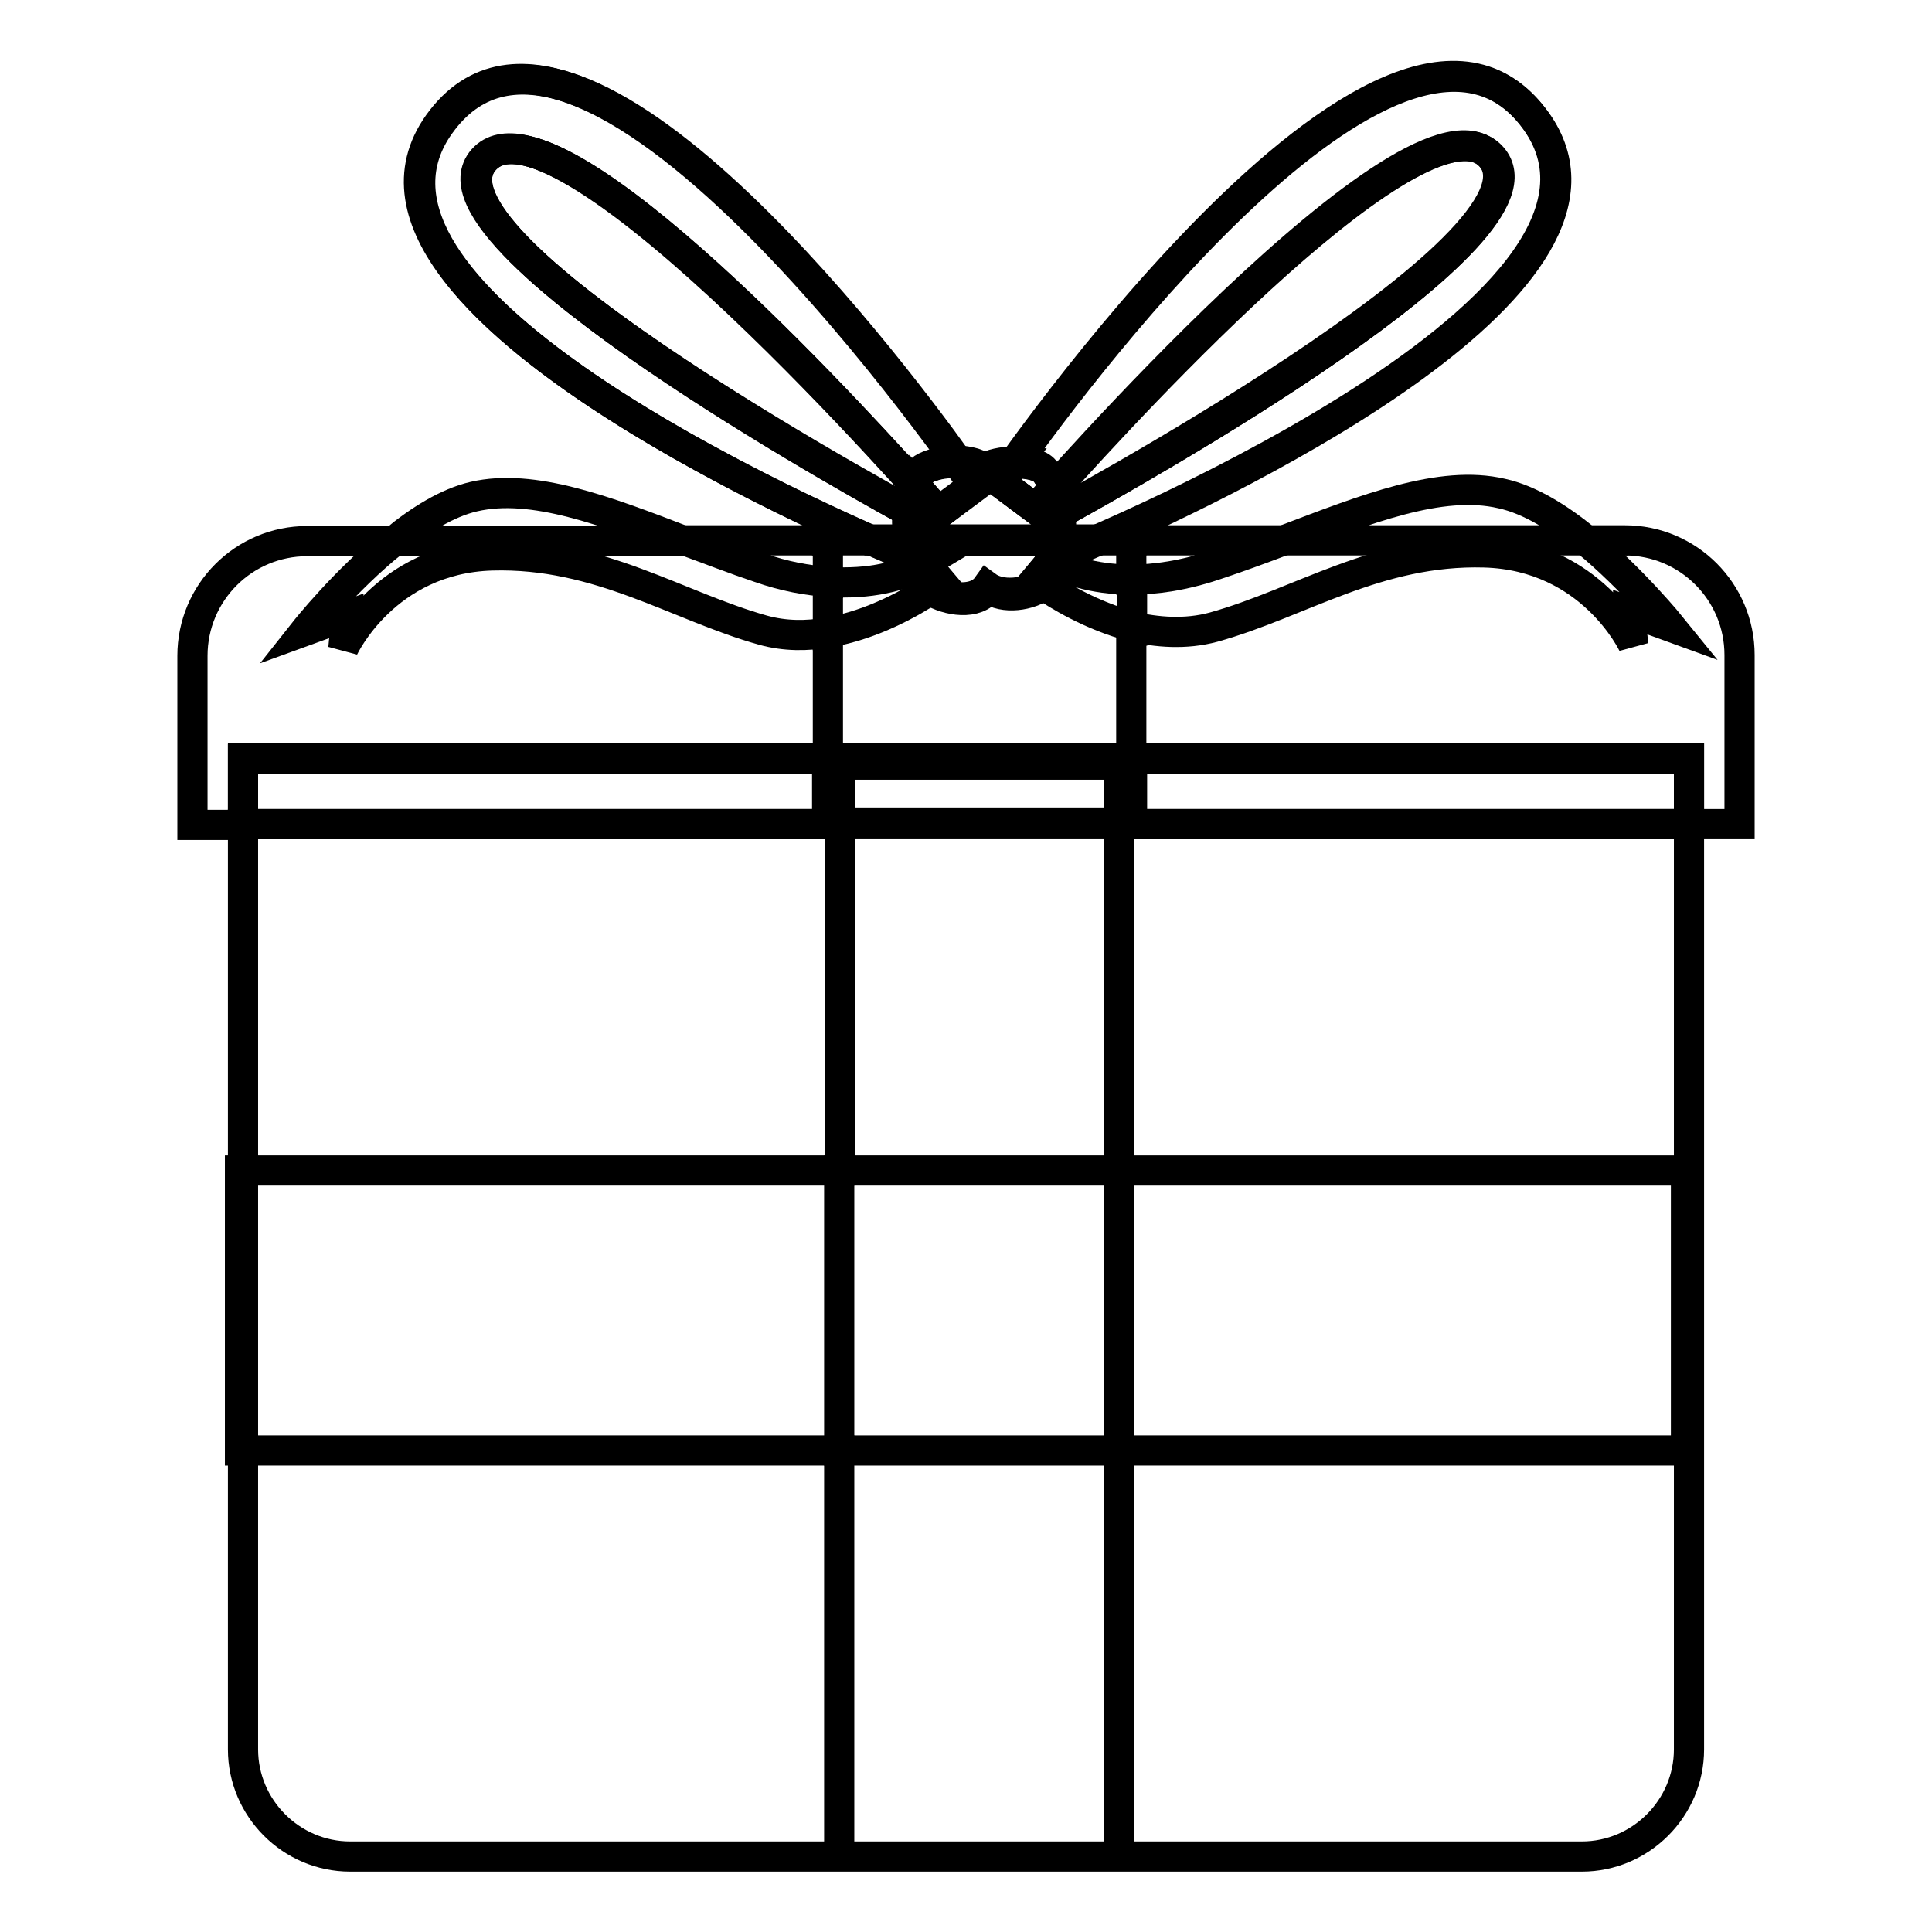 <?xml version="1.0" encoding="utf-8"?>
<!-- Svg Vector Icons : http://www.onlinewebfonts.com/icon -->
<!DOCTYPE svg PUBLIC "-//W3C//DTD SVG 1.1//EN" "http://www.w3.org/Graphics/SVG/1.1/DTD/svg11.dtd">
<svg version="1.1" xmlns="http://www.w3.org/2000/svg" xmlns:xlink="http://www.w3.org/1999/xlink" x="0px" y="0px" viewBox="0 0 256 256" enable-background="new 0 0 256 256" xml:space="preserve">
<g><g><path stroke-width="4" fill-opacity="0" stroke="#000000"  d="M197.7,20.8c-8.7-9.8-47.8,32.7-57.9,44c0.3,1,0.6,2,0.7,3.2C151,62.2,206.8,31,197.7,20.8z"/><path stroke-width="4" fill-opacity="0" stroke="#000000"  d="M64.2,21.2c-8.8,9.9,43.4,39.5,56.2,46.6c0.1-1.4,0.3-2.7,0.7-3.7C109.6,51.4,72.7,11.7,64.2,21.2z"/><path stroke-width="4" fill-opacity="0" stroke="#000000"  d="M148.3,155.1h75.1v37.1h-75.1V246h-37.1v-53.8H32.2v39.6c0,7.8,6.4,14.2,14.2,14.2h163.2c7.8,0,14.2-6.4,14.2-14.2V109.2h-75.5V155.1z"/><path stroke-width="4" fill-opacity="0" stroke="#000000"  d="M32.2,109.2h79.1v45.9H32.2V109.2L32.2,109.2z"/><path stroke-width="4" fill-opacity="0" stroke="#000000"  d="M31.8,155.1h0.4v37.1h-0.4V155.1z"/><path stroke-width="4" fill-opacity="0" stroke="#000000"  d="M111.2,155.1h37.1v37.1h-37.1V155.1L111.2,155.1z"/><path stroke-width="4" fill-opacity="0" stroke="#000000"  d="M161.2,74.8c3-1,6-2.1,8.9-3.2h-20.2v5.2C153,76.8,156.8,76.3,161.2,74.8z"/><path stroke-width="4" fill-opacity="0" stroke="#000000"  d="M109.7,77.1v-5.5h-19c3.3,1.2,6.6,2.5,9.9,3.6C104,76.4,107,76.9,109.7,77.1z"/><path stroke-width="4" fill-opacity="0" stroke="#000000"  d="M109.7,100.5V83.8c-2.8,0.5-5.7,0.5-8.6-0.3c-11.4-3.2-21.7-10.3-35.9-9.9C51,74,45.5,85.9,45.5,85.9l0.4-4.3l-5.5,2c0,0,5.3-6.7,11.8-11.9H40.7c-8.4,0-15.2,6.8-15.2,15.2v22.4h6.7v-8.7L109.7,100.5L109.7,100.5z"/><path stroke-width="4" fill-opacity="0" stroke="#000000"  d="M230.5,86.8c0-8.4-6.8-15.2-15.2-15.2h-5.2c6.3,5.2,11.4,11.5,11.4,11.5l-5.5-2l0.4,4.3c0,0-5.5-11.8-19.7-12.2c-14.2-0.4-24.4,6.7-35.9,9.9c-3.7,1-7.5,0.7-10.9-0.1v17.5h73.9v8.7h6.7V86.8L230.5,86.8z"/><path stroke-width="4" fill-opacity="0" stroke="#000000"  d="M111.2,109h-1.6v-8.5H32.2v8.7h79.1V109z"/><path stroke-width="4" fill-opacity="0" stroke="#000000"  d="M149.9,100.5v8.5h-1.6v0.2h75.5v-8.7H149.9z"/><path stroke-width="4" fill-opacity="0" stroke="#000000"  d="M111.2,109h37.1v0.2h-37.1V109L111.2,109z"/><path stroke-width="4" fill-opacity="0" stroke="#000000"  d="M115.1,71.5h-5.5v0.1h5.7C115.3,71.6,115.2,71.5,115.1,71.5z"/><path stroke-width="4" fill-opacity="0" stroke="#000000"  d="M149.9,71.6v-0.1h-4.1c-0.1,0-0.2,0.1-0.2,0.1H149.9z"/><path stroke-width="4" fill-opacity="0" stroke="#000000"  d="M109.7,109h1.6v-7.7h37.1v7.7h1.6v-8.5h-40.2L109.7,109L109.7,109z"/><path stroke-width="4" fill-opacity="0" stroke="#000000"  d="M111.2,101.3h37.1v7.7h-37.1V101.3L111.2,101.3z"/><path stroke-width="4" fill-opacity="0" stroke="#000000"  d="M120.4,67.8c-12.8-7-65-36.7-56.2-46.6c8.5-9.5,45.4,30.1,56.9,42.9c0.3-0.7,0.6-1.2,1-1.6c0.8-0.7,2.9-1.3,4.9-1.3C117,47.3,75.4-7.4,58.3,16.5c-14.8,20.6,37,46.2,56.9,55h5.3C120.3,70.3,120.3,69,120.4,67.8z"/><path stroke-width="4" fill-opacity="0" stroke="#000000"  d="M120.5,71.6c0,0,0-0.1,0-0.1h-5.3c0.1,0,0.2,0.1,0.2,0.1H120.5z"/><path stroke-width="4" fill-opacity="0" stroke="#000000"  d="M115.4,71.6c2.4,1,4.3,1.9,5.5,2.4c-0.2-0.7-0.3-1.5-0.4-2.4H115.4z"/><path stroke-width="4" fill-opacity="0" stroke="#000000"  d="M124.5,68c0,0-1.3-1.4-3.4-3.9c-0.4,1-0.6,2.3-0.7,3.7c1.8,1,2.8,1.5,2.8,1.5l-0.2,2.2H139l-0.3-2.6c0,0,0.6-0.3,1.7-0.9c-0.1-1.1-0.4-2.2-0.7-3.2c-1.5,1.7-2.4,2.7-2.4,2.7l-4.7-3.5c0,0,0.6-1,1.9-2.6c-1.6,0-3.2,0.4-3.9,0.9c-0.8-0.7-2.1-1-3.5-1.1c1.4,2,2.2,3.1,2.2,3.1L124.5,68z"/><path stroke-width="4" fill-opacity="0" stroke="#000000"  d="M139,71.6v-0.1h-16.1l0,0.1H139z"/><path stroke-width="4" fill-opacity="0" stroke="#000000"  d="M139.3,74.3l-0.3-2.6h-16.1l-0.3,3l2.2,2.6c0,0-0.5,0.4-1.4,1c2.1,1.3,6,2,7.6-0.3c2,1.5,5.5,0.9,7.2-0.4c-0.6-0.4-1-0.7-1-0.7L139.3,74.3z"/><path stroke-width="4" fill-opacity="0" stroke="#000000"  d="M139.9,74.6c0.1-0.2,0.1-0.4,0.2-0.6c-0.4,0.2-0.7,0.3-0.7,0.3C139.3,74.3,139.5,74.4,139.9,74.6z"/><path stroke-width="4" fill-opacity="0" stroke="#000000"  d="M120.9,74c0.1,0.5,0.2,0.9,0.4,1.3c0.8-0.4,1.3-0.7,1.3-0.7C122.4,74.6,121.9,74.4,120.9,74z"/><path stroke-width="4" fill-opacity="0" stroke="#000000"  d="M123.1,69.3c0,0-1-0.6-2.8-1.5c-0.1,1.2,0,2.5,0.1,3.7h2.4L123.1,69.3z"/><path stroke-width="4" fill-opacity="0" stroke="#000000"  d="M122.1,62.5c-0.4,0.4-0.7,0.9-1,1.6c2.1,2.4,3.4,3.9,3.4,3.9l4.7-3.5c0,0-0.8-1.2-2.2-3.1C125,61.2,122.9,61.8,122.1,62.5z"/><path stroke-width="4" fill-opacity="0" stroke="#000000"  d="M122.9,71.5h-2.4c0,0,0,0.1,0,0.1h2.4L122.9,71.5z"/><path stroke-width="4" fill-opacity="0" stroke="#000000"  d="M122.9,71.6h-2.4c0.1,0.8,0.2,1.6,0.4,2.4c1,0.4,1.5,0.6,1.7,0.7L122.9,71.6z"/><path stroke-width="4" fill-opacity="0" stroke="#000000"  d="M62.8,65.8c-3.5,0.8-7.2,3.1-10.6,5.9h38.5C80.3,67.7,70.6,64,62.8,65.8z"/><path stroke-width="4" fill-opacity="0" stroke="#000000"  d="M122.1,77.1c-0.3-0.5-0.6-1.1-0.8-1.8c-1.9,0.9-5.8,2.2-11.6,1.8v6.7c6-1,11.3-4.1,13.7-5.7C122.8,77.9,122.4,77.5,122.1,77.1z"/><path stroke-width="4" fill-opacity="0" stroke="#000000"  d="M123.4,78.2c0.9-0.6,1.4-1,1.4-1l-2.2-2.6c0,0-0.4,0.3-1.3,0.7c0.2,0.7,0.5,1.3,0.8,1.8C122.4,77.5,122.8,77.9,123.4,78.2z"/><path stroke-width="4" fill-opacity="0" stroke="#000000"  d="M138.5,62.5c0.5,0.6,0.9,1.4,1.2,2.3c10.1-11.3,49.2-53.8,57.9-44C206.8,31,151,62.2,140.5,68c0.1,1.2,0.1,2.4,0,3.5h5.3c19.1-8.4,72.8-34.5,57.8-55.4C186.3-8,143.8,48.3,134.5,61.4C136.2,61.4,137.8,61.7,138.5,62.5z"/><path stroke-width="4" fill-opacity="0" stroke="#000000"  d="M140.5,71.6h5.1c0.1,0,0.2-0.1,0.2-0.1h-5.3C140.5,71.5,140.5,71.6,140.5,71.6z"/><path stroke-width="4" fill-opacity="0" stroke="#000000"  d="M145.6,71.6h-5.1c-0.1,0.8-0.2,1.6-0.4,2.3C141.1,73.6,143,72.7,145.6,71.6z"/><path stroke-width="4" fill-opacity="0" stroke="#000000"  d="M140.5,68c-1.1,0.6-1.7,0.9-1.7,0.9l0.3,2.6h1.5C140.6,70.4,140.6,69.2,140.5,68z"/><path stroke-width="4" fill-opacity="0" stroke="#000000"  d="M137.3,67.5c0,0,0.9-1,2.4-2.7c-0.3-0.9-0.7-1.7-1.2-2.3c-0.7-0.8-2.4-1.2-4.1-1.2c-1.2,1.7-1.9,2.6-1.9,2.6L137.3,67.5z"/><path stroke-width="4" fill-opacity="0" stroke="#000000"  d="M140.5,71.6c0,0,0-0.1,0-0.1H139v0.1H140.5z"/><path stroke-width="4" fill-opacity="0" stroke="#000000"  d="M139.3,74.3c0.1,0,0.3-0.1,0.7-0.3c0.2-0.7,0.3-1.5,0.4-2.3H139L139.3,74.3z"/><path stroke-width="4" fill-opacity="0" stroke="#000000"  d="M199,65.4c-8.1-1.9-18.1,2.1-28.9,6.2h40.1C206.7,68.7,202.7,66.2,199,65.4z"/><path stroke-width="4" fill-opacity="0" stroke="#000000"  d="M139.9,74.6c-0.3,1-0.8,1.9-1.3,2.5c-0.1,0.1-0.3,0.3-0.4,0.4c1.9,1.3,6.4,4.1,11.8,5.5v-6.2C144.5,76.8,141.1,75.3,139.9,74.6z"/><path stroke-width="4" fill-opacity="0" stroke="#000000"  d="M137.2,76.8c0,0,0.3,0.3,1,0.7c0.2-0.1,0.3-0.3,0.4-0.4c0.6-0.7,1-1.5,1.3-2.5c-0.4-0.2-0.6-0.3-0.6-0.3L137.2,76.8z"/><path stroke-width="4" fill-opacity="0" stroke="#000000"  d="M122.4,74.5c-1.5-0.5-82.2-33-64.3-58.1c19.5-27.2,70.9,47.9,70.9,47.9l-4.7,3.5c0,0-50.3-57.9-60.3-46.7C54,32.3,123,69.1,123,69.1L122.4,74.5z"/><path stroke-width="4" fill-opacity="0" stroke="#000000"  d="M138.4,76.9c-1.3,1.5-5.4,2.4-7.6,0.8c-2,2.8-7.7,1-8.8-0.8c-2.2-3.4-2.6-12.2,0-14.6c1.3-1.2,6.4-2,8.4-0.2c1.6-1.2,6.7-1.4,8,0.2C141,65.5,141.1,73.7,138.4,76.9z"/><path stroke-width="4" fill-opacity="0" stroke="#000000"  d="M139.2,74.1c1.5-0.5,82.2-33,64.3-58.1c-19.5-27.2-71,47.9-71,47.9l4.7,3.5c0,0,50.3-57.9,60.3-46.7c10.1,11.2-58.9,48.1-58.9,48.1L139.2,74.1z"/></g></g>
</svg>